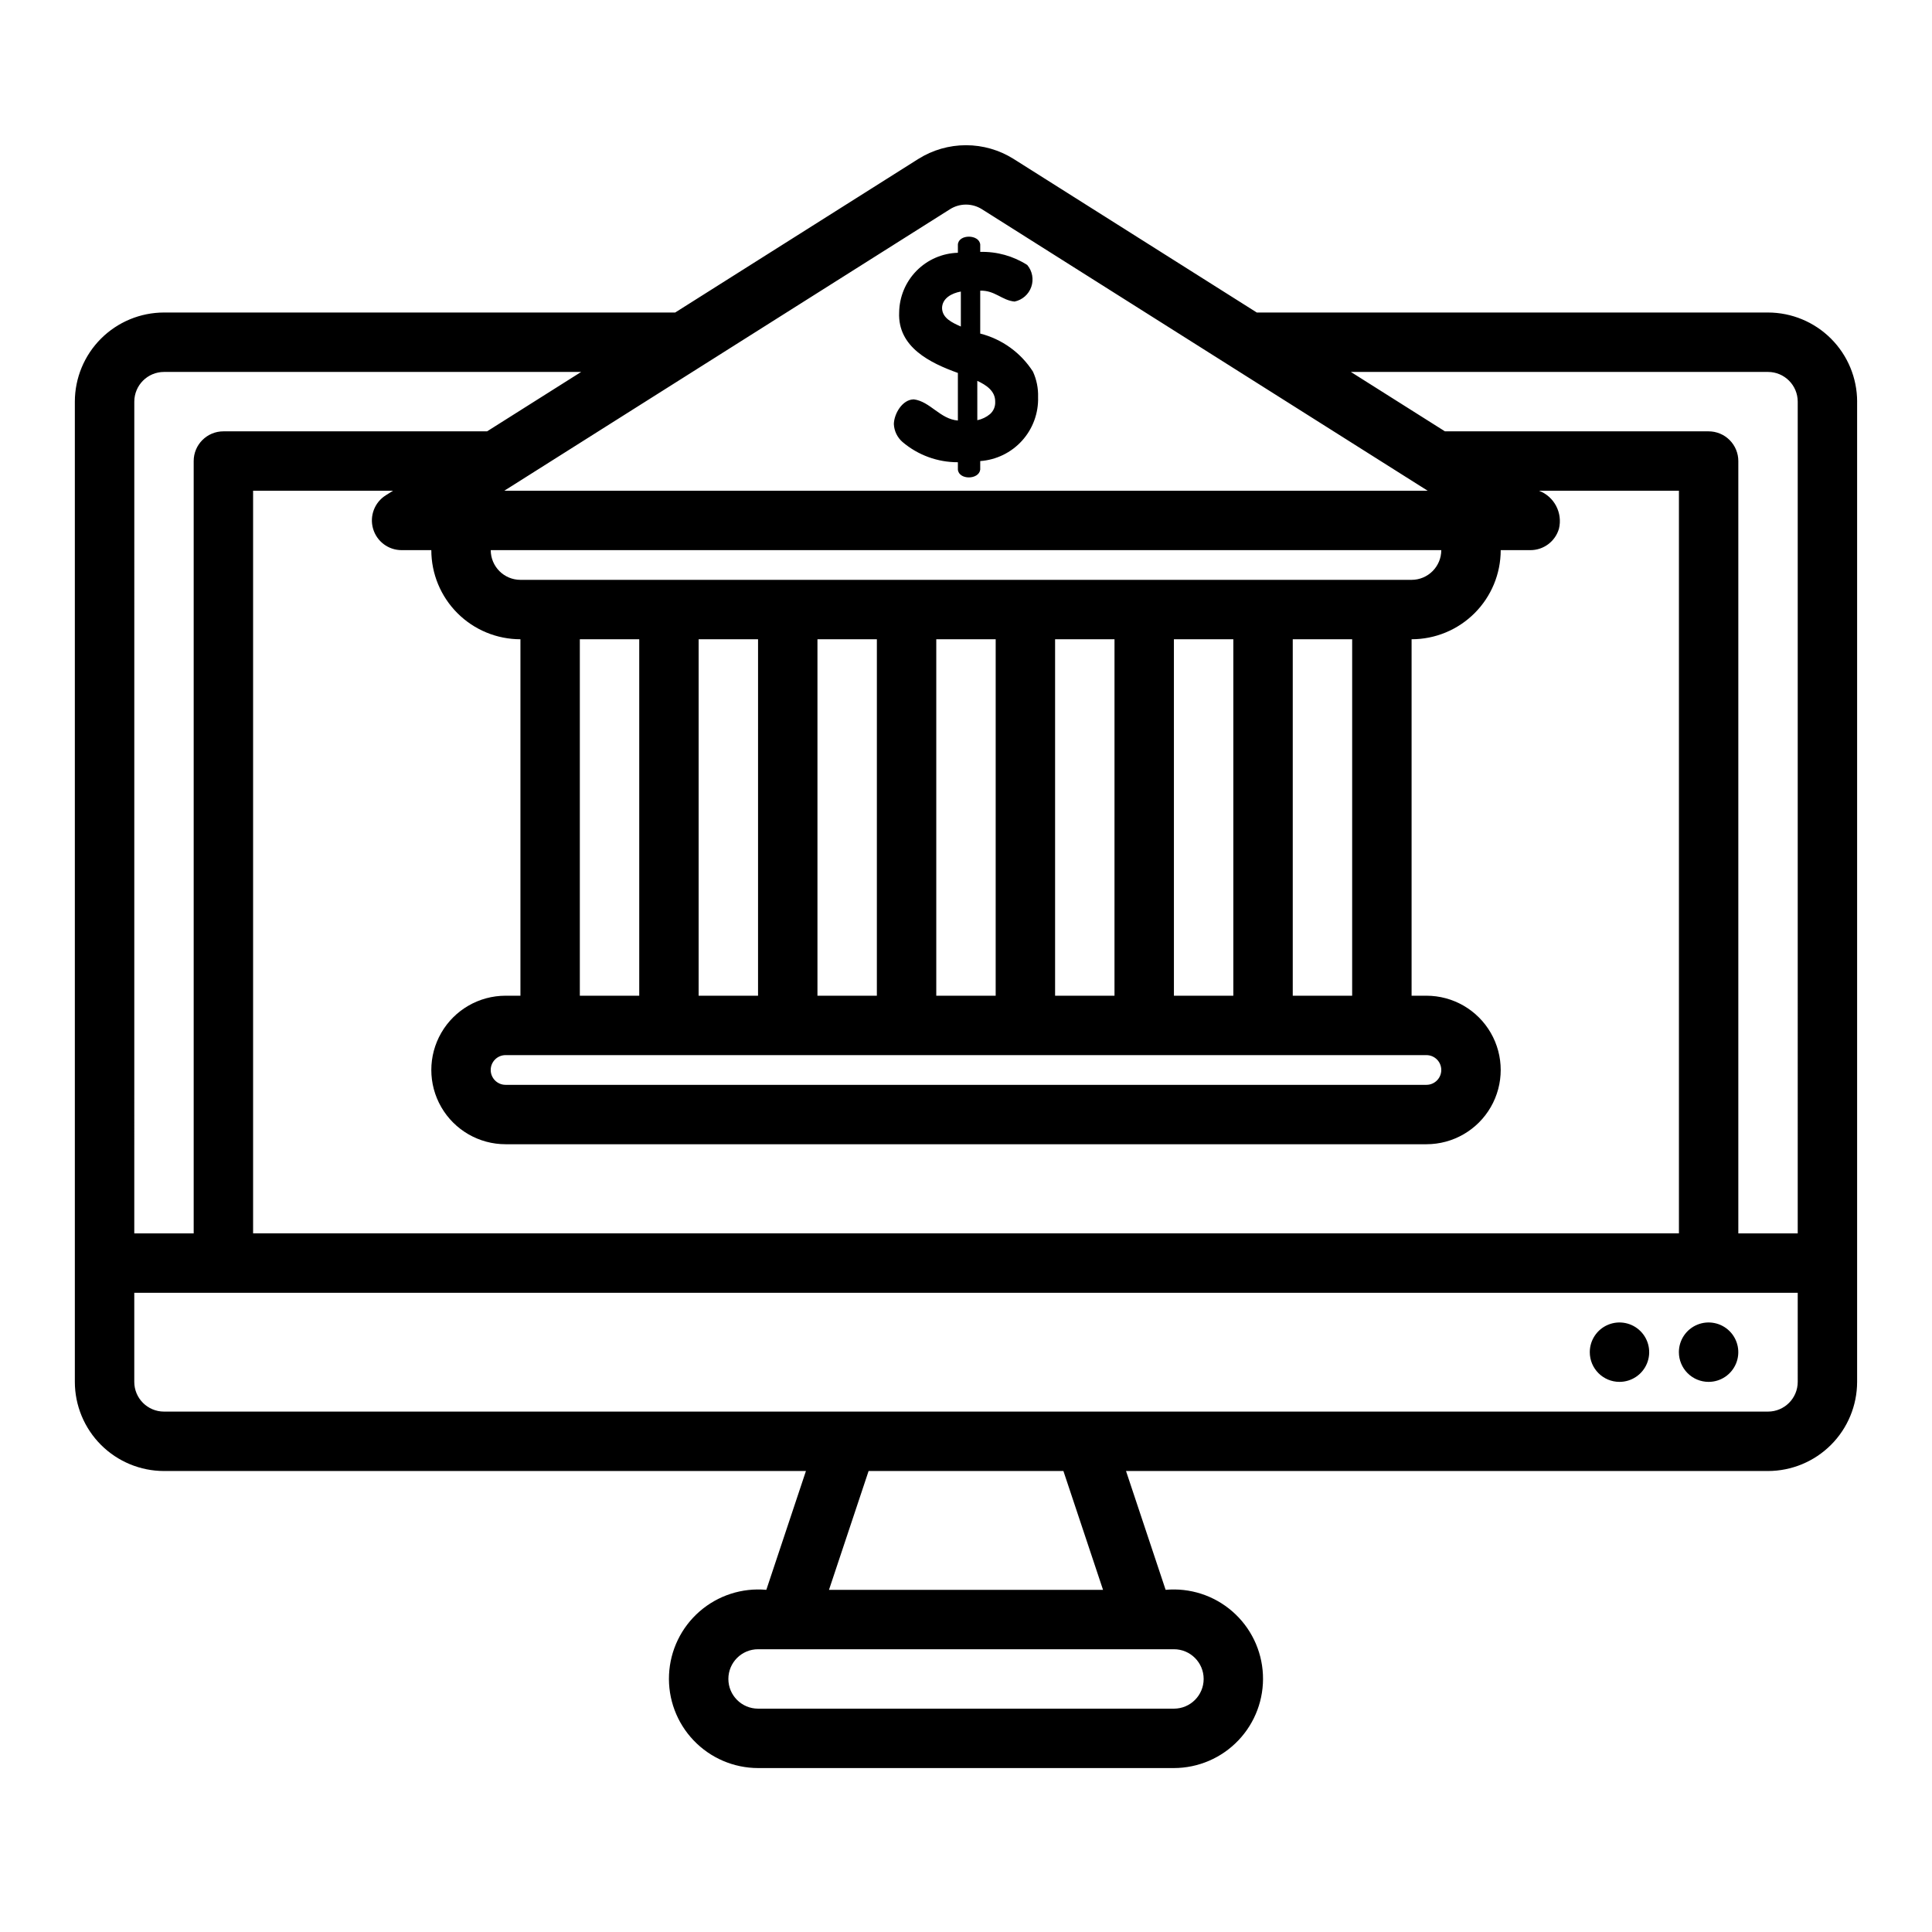 <?xml version="1.0" encoding="UTF-8"?>
<!-- Uploaded to: ICON Repo, www.svgrepo.com, Generator: ICON Repo Mixer Tools -->
<svg fill="#000000" width="800px" height="800px" version="1.1" viewBox="144 144 512 512" xmlns="http://www.w3.org/2000/svg">
 <path d="m565.31 502.34c0-3.184 1.918-6.055 4.859-7.273s6.324-0.547 8.578 1.707c2.25 2.25 2.926 5.637 1.707 8.578s-4.09 4.859-7.273 4.859c-4.348 0-7.871-3.523-7.871-7.871zm31.488 7.871c3.184 0 6.051-1.918 7.269-4.859s0.547-6.328-1.703-8.578c-2.254-2.254-5.641-2.926-8.582-1.707s-4.859 4.09-4.859 7.273c0 2.086 0.832 4.09 2.309 5.566 1.477 1.477 3.477 2.305 5.566 2.305zm-214.51-283.42c0.055-4.133 1.703-8.086 4.606-11.031 2.898-2.945 6.824-4.652 10.957-4.773v-2.18c0.184-2.809 5.656-2.758 5.922 0v1.949c4.406-0.117 8.746 1.09 12.457 3.465 1.355 1.609 1.762 3.812 1.074 5.801s-2.371 3.465-4.43 3.894c-3.34-0.312-5.234-3.012-9.102-2.883v11.367c5.769 1.465 10.762 5.07 13.973 10.082 0.965 2.109 1.43 4.414 1.359 6.734 0.133 4.262-1.391 8.41-4.25 11.57-2.859 3.164-6.828 5.098-11.082 5.398v2.266c-0.352 2.731-5.656 2.785-5.922 0v-1.953c-5.375 0.016-10.582-1.887-14.676-5.367-1.383-1.203-2.211-2.918-2.293-4.75 0.059-2.711 2.231-6.516 5.297-6.543 4.336 0.559 6.953 5.234 11.672 5.609v-12.613c-7.336-2.633-15.98-6.832-15.562-16.043zm20.711 28.574-0.004-0.004c1.25-0.254 2.41-0.816 3.383-1.633 0.926-0.824 1.426-2.023 1.359-3.262 0.051-2.84-2.367-4.434-4.742-5.535zm-9.344-29.738c0.047 2.699 2.711 3.891 4.981 4.906v-9.27c-2.461 0.434-4.934 1.805-4.981 4.363zm242.5 24.809v259.78c-0.008 6.262-2.5 12.266-6.926 16.691-4.426 4.426-10.43 6.918-16.691 6.926h-170.13l10.496 31.488c6.43-0.586 12.824 1.48 17.691 5.723 4.871 4.242 7.797 10.293 8.094 16.742 0.301 6.453-2.047 12.746-6.504 17.422-4.453 4.68-10.625 7.332-17.086 7.344h-110.21c-6.457-0.012-12.633-2.664-17.086-7.344-4.457-4.676-6.805-10.969-6.504-17.422 0.301-6.449 3.223-12.5 8.094-16.742 4.867-4.242 11.262-6.309 17.691-5.723l10.496-31.488h-170.13c-6.262-0.008-12.262-2.5-16.691-6.926-4.426-4.426-6.918-10.43-6.926-16.691v-259.78c0.008-6.262 2.5-12.266 6.926-16.691 4.43-4.426 10.43-6.918 16.691-6.926h135.48l64.449-40.707v0.004c3.781-2.375 8.152-3.633 12.617-3.633 4.461 0 8.836 1.258 12.613 3.633l64.453 40.703h135.48c6.262 0.008 12.266 2.5 16.691 6.926s6.918 10.43 6.926 16.691zm-358.52 23.617h244.72l-118.16-74.625c-2.57-1.613-5.84-1.613-8.41 0zm20.027 133.82h15.742v-94.465h-15.742zm157.44 0h15.742v-94.465h-15.746zm-15.746-94.465h-15.746v94.465h15.742zm-31.488 0h-15.746v94.465h15.742zm-31.488 0h-15.746v94.465h15.742zm-31.488 0h-15.746v94.465h15.742zm-66.914 110.21c-2.172 0-3.934 1.762-3.934 3.938 0 2.172 1.762 3.938 3.934 3.938h244.04c2.172 0 3.934-1.766 3.934-3.938 0-2.176-1.762-3.938-3.934-3.938zm224.36-110.21h-15.746v94.465h15.742zm15.742-15.742c4.348-0.004 7.871-3.527 7.871-7.875h-251.9c0.004 4.348 3.523 7.871 7.871 7.875zm-271.85-22.402 1.922-1.215h-37.078v196.8h377.86v-196.8h-37.078c4.039 1.551 6.301 5.856 5.285 10.062-0.977 3.367-4.062 5.684-7.566 5.68h-7.871c0 6.266-2.488 12.27-6.918 16.699-4.43 4.43-10.434 6.918-16.699 6.918v94.465h3.938c7.031 0 13.527 3.75 17.043 9.84 3.516 6.09 3.516 13.59 0 19.68s-10.012 9.84-17.043 9.84h-244.04c-7.031 0-13.527-3.75-17.043-9.84s-3.516-13.59 0-19.68c3.516-6.09 10.012-9.84 17.043-9.84h3.938v-94.465c-6.262 0-12.27-2.488-16.699-6.918-4.43-4.43-6.918-10.434-6.918-16.699h-7.871c-3.508 0.004-6.59-2.312-7.566-5.684-0.973-3.367 0.395-6.973 3.363-8.844zm-66.645 195.59h15.742v-204.67c0-4.348 3.527-7.875 7.875-7.875h69.879l24.93-15.742h-110.55c-4.344 0.004-7.867 3.527-7.871 7.871zm165.31 110.21c-4.348 0-7.871 3.523-7.871 7.871 0 4.348 3.523 7.875 7.871 7.875h110.21c4.348 0 7.875-3.527 7.875-7.875 0-4.348-3.527-7.871-7.875-7.871zm91.418-15.742-10.5-31.488h-51.629l-10.496 31.488zm184.1-78.723h-440.83v23.617c0.004 4.344 3.527 7.867 7.871 7.871h425.09c4.344-0.004 7.867-3.527 7.871-7.871zm0-236.16c-0.004-4.344-3.527-7.867-7.871-7.871h-110.55l24.93 15.742h69.879c2.086 0 4.09 0.832 5.566 2.309 1.473 1.477 2.305 3.477 2.305 5.566v204.67h15.742z"/>
</svg>